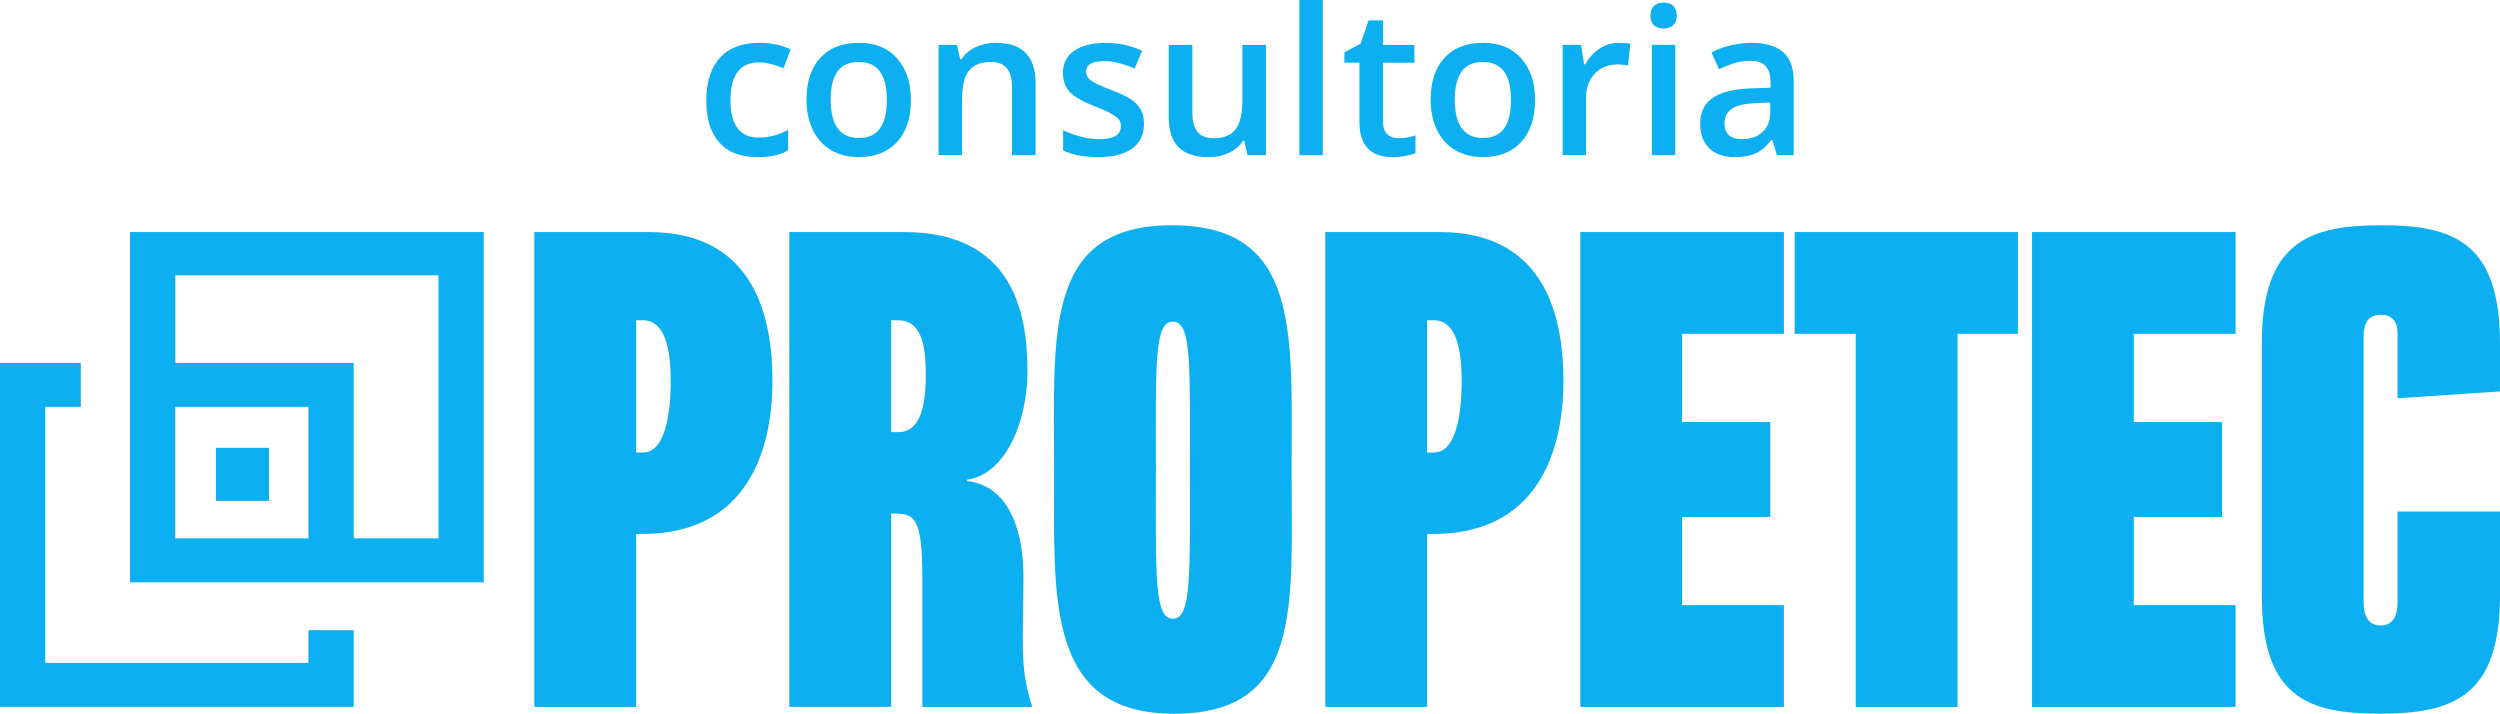 <svg xmlns="http://www.w3.org/2000/svg" width="620" height="177" viewBox="0 0 620 177" fill="none"><g clip-path="url(#clip0_1288_564)"><path d="M187.815 38.962C183.677 38.962 180.536 37.757 178.38 35.335C176.224 32.924 175.157 29.459 175.157 24.939C175.157 20.42 176.282 16.804 178.531 14.335C180.779 11.867 184.036 10.627 188.291 10.627C191.177 10.627 193.773 11.16 196.08 12.238L194.33 16.908C191.872 15.958 189.844 15.471 188.244 15.471C183.515 15.471 181.15 18.612 181.15 24.893C181.15 27.953 181.741 30.259 182.924 31.8C184.106 33.342 185.833 34.118 188.105 34.118C190.69 34.118 193.136 33.481 195.454 32.194V37.259C194.411 37.873 193.31 38.302 192.127 38.568C190.945 38.835 189.519 38.962 187.838 38.962H187.815Z" fill="#0CAFEF"></path><path d="M225.916 24.754C225.916 29.216 224.768 32.704 222.473 35.207C220.178 37.711 216.991 38.962 212.899 38.962C210.349 38.962 208.088 38.383 206.118 37.236C204.159 36.077 202.652 34.431 201.597 32.264C200.542 30.108 200.009 27.593 200.009 24.742C200.009 20.304 201.145 16.85 203.417 14.359C205.689 11.867 208.9 10.627 213.038 10.627C217.176 10.627 220.132 11.902 222.439 14.451C224.745 17.001 225.904 20.431 225.904 24.754H225.916ZM206.014 24.754C206.014 31.07 208.343 34.222 213.015 34.222C217.686 34.222 219.935 31.07 219.935 24.754C219.935 18.438 217.605 15.379 212.957 15.379C210.523 15.379 208.749 16.19 207.648 17.801C206.547 19.412 206.002 21.729 206.002 24.754H206.014Z" fill="#0CAFEF"></path><path d="M256.819 38.475H250.988V21.66C250.988 19.55 250.559 17.974 249.713 16.931C248.867 15.888 247.511 15.379 245.668 15.379C243.21 15.379 241.414 16.109 240.278 17.557C239.142 19.006 238.574 21.44 238.574 24.847V38.464H232.767V11.125H237.322L238.133 14.706H238.435C239.258 13.408 240.429 12.4 241.947 11.693C243.465 10.986 245.146 10.627 246.989 10.627C253.55 10.627 256.83 13.965 256.83 20.64V38.464L256.819 38.475Z" fill="#0CAFEF"></path><path d="M283.711 30.676C283.711 33.342 282.737 35.393 280.79 36.818C278.842 38.244 276.06 38.962 272.432 38.962C268.804 38.962 265.86 38.406 263.658 37.305V32.287C266.869 33.77 269.859 34.512 272.629 34.512C276.211 34.512 277.996 33.434 277.996 31.279C277.996 30.584 277.799 30.004 277.405 29.552C277.011 29.088 276.362 28.613 275.446 28.115C274.542 27.617 273.279 27.06 271.667 26.435C268.514 25.218 266.393 24.001 265.28 22.772C264.168 21.544 263.611 19.968 263.611 18.021C263.611 15.68 264.55 13.86 266.44 12.574C268.329 11.276 270.891 10.639 274.148 10.639C277.405 10.639 280.407 11.288 283.27 12.597L281.393 16.978C278.437 15.761 275.956 15.147 273.951 15.147C270.879 15.147 269.349 16.016 269.349 17.766C269.349 18.623 269.743 19.354 270.543 19.945C271.343 20.536 273.081 21.359 275.771 22.39C278.031 23.259 279.665 24.059 280.697 24.789C281.717 25.519 282.482 26.354 282.969 27.304C283.467 28.254 283.711 29.378 283.711 30.699V30.676Z" fill="#0CAFEF"></path><path d="M309.386 38.476L308.574 34.895H308.273C307.461 36.17 306.314 37.166 304.819 37.885C303.323 38.615 301.619 38.974 299.707 38.974C296.392 38.974 293.923 38.151 292.288 36.506C290.654 34.86 289.843 32.357 289.843 29.019V11.149H295.708V28.011C295.708 30.108 296.137 31.673 296.994 32.716C297.852 33.759 299.197 34.281 301.028 34.281C303.462 34.281 305.259 33.55 306.407 32.09C307.554 30.63 308.122 28.185 308.122 24.754V11.137H313.953V38.476H309.374H309.386Z" fill="#0CAFEF"></path><path d="M328.048 38.476H322.24V0H328.048V38.476Z" fill="#0CAFEF"></path><path d="M346.779 34.269C348.194 34.269 349.619 34.049 351.033 33.597V37.977C350.396 38.256 349.561 38.487 348.553 38.684C347.544 38.87 346.49 38.974 345.4 38.974C339.894 38.974 337.147 36.077 337.147 30.271V15.541H333.415V12.968L337.425 10.847L339.407 5.064H342.989V11.149H350.778V15.553H342.989V30.19C342.989 31.592 343.337 32.623 344.044 33.295C344.739 33.968 345.667 34.292 346.803 34.292L346.779 34.269Z" fill="#0CAFEF"></path><path d="M380.696 24.754C380.696 29.216 379.548 32.704 377.265 35.207C374.97 37.711 371.782 38.962 367.69 38.962C365.129 38.962 362.88 38.383 360.909 37.236C358.95 36.077 357.444 34.431 356.389 32.264C355.334 30.097 354.801 27.593 354.801 24.742C354.801 20.304 355.937 16.85 358.209 14.359C360.481 11.867 363.691 10.627 367.829 10.627C371.968 10.627 374.923 11.902 377.23 14.451C379.537 17.001 380.696 20.431 380.696 24.754ZM360.794 24.754C360.794 31.07 363.123 34.222 367.795 34.222C372.466 34.222 374.715 31.07 374.715 24.754C374.715 18.438 372.385 15.379 367.737 15.379C365.303 15.379 363.529 16.19 362.428 17.801C361.327 19.412 360.782 21.729 360.782 24.754H360.794Z" fill="#0CAFEF"></path><path d="M401.41 10.627C402.581 10.627 403.543 10.708 404.308 10.87L403.74 16.282C402.917 16.085 402.059 15.981 401.166 15.981C398.837 15.981 396.959 16.734 395.51 18.253C394.061 19.771 393.342 21.741 393.342 24.163V38.452H387.535V11.125H392.09L392.855 15.946H393.157C394.061 14.312 395.243 13.026 396.704 12.064C398.164 11.102 399.729 10.627 401.41 10.627Z" fill="#0CAFEF"></path><path d="M409.303 3.882C409.303 2.839 409.593 2.039 410.161 1.483C410.729 0.927 411.541 0.637 412.595 0.637C413.65 0.637 414.415 0.915 414.983 1.483C415.551 2.039 415.841 2.839 415.841 3.882C415.841 4.925 415.551 5.655 414.983 6.223C414.415 6.791 413.615 7.081 412.595 7.081C411.575 7.081 410.729 6.791 410.161 6.223C409.593 5.655 409.303 4.879 409.303 3.882ZM415.47 38.476H409.663V11.125H415.47V38.464V38.476Z" fill="#0CAFEF"></path><path d="M440.693 38.475L439.534 34.663H439.337C438.015 36.331 436.694 37.456 435.349 38.058C434.016 38.661 432.301 38.962 430.203 38.962C427.513 38.962 425.415 38.232 423.908 36.783C422.402 35.335 421.648 33.284 421.648 30.63C421.648 27.814 422.691 25.681 424.789 24.256C426.887 22.819 430.075 22.042 434.364 21.903L439.082 21.753V20.292C439.082 18.542 438.676 17.244 437.853 16.375C437.042 15.506 435.766 15.077 434.063 15.077C432.66 15.077 431.315 15.286 430.029 15.691C428.742 16.097 427.502 16.595 426.32 17.152L424.442 13.003C425.925 12.226 427.548 11.635 429.31 11.23C431.072 10.824 432.741 10.627 434.306 10.627C437.783 10.627 440.415 11.38 442.177 12.898C443.95 14.417 444.831 16.792 444.831 20.049V38.464H440.681L440.693 38.475ZM432.034 34.512C434.144 34.512 435.836 33.921 437.111 32.751C438.386 31.568 439.024 29.923 439.024 27.79V25.415L435.511 25.565C432.776 25.67 430.782 26.122 429.542 26.933C428.302 27.744 427.676 28.996 427.676 30.676C427.676 31.893 428.035 32.843 428.765 33.504C429.484 34.176 430.574 34.501 432.034 34.501V34.512Z" fill="#0CAFEF"></path><path d="M157.759 132.417V175.319H132.513V57.551H160.946C187.873 57.551 191.571 79.93 191.571 94.567C191.571 107.187 188.035 132.417 159.266 132.417H157.747H157.759ZM157.759 112.229H159.439C164.992 112.229 166.336 102.471 166.336 94.567C166.336 86.663 164.992 79.42 159.439 79.42H157.759V112.229Z" fill="#0CAFEF"></path><path d="M222.52 127.364H221.001V175.308H195.755V57.551H224.189C251.116 57.551 254.813 77.403 254.813 92.04C254.813 104.487 249.423 117.617 239.837 118.962V119.298C251.278 120.642 253.805 133.599 253.805 142.847C253.805 160.173 252.797 165.388 255.996 175.319H228.733V142.685C228.733 128.72 226.716 127.538 222.508 127.375L222.52 127.364ZM221.013 107.176H222.694C228.246 107.176 229.591 100.779 229.591 92.875C229.591 84.971 228.246 79.42 222.694 79.42H221.013V107.176Z" fill="#0CAFEF"></path><path d="M261.421 116.436C261.421 82.793 258.731 55.871 290.7 55.871C322.669 55.871 320.316 82.793 320.316 116.436C320.316 150.079 323.179 177 291.21 177C259.241 177 261.421 148.398 261.421 116.436ZM286.667 116.436C286.667 142.175 286.157 153.451 290.874 153.451C295.592 153.451 295.082 142.175 295.082 116.436C295.082 90.696 295.592 79.756 290.874 79.756C286.157 79.756 286.667 90.696 286.667 116.436Z" fill="#0CAFEF"></path><path d="M353.92 132.417V175.319H328.674V57.551H357.107C384.034 57.551 387.732 79.93 387.732 94.567C387.732 107.187 384.196 132.417 355.427 132.417H353.908H353.92ZM353.92 112.229H355.6C361.153 112.229 362.497 102.471 362.497 94.567C362.497 86.663 361.153 79.42 355.6 79.42H353.92V112.229Z" fill="#0CAFEF"></path><path d="M391.928 57.551H442.408V82.792H417.162V104.661H439.035V128.21H417.162V150.078H442.408V175.319H391.928V57.551Z" fill="#0CAFEF"></path><path d="M445.086 57.551H500.446V82.792H485.47V175.319H460.224V82.792H445.074V57.551H445.086Z" fill="#0CAFEF"></path><path d="M503.947 57.551H554.427V82.792H529.181V104.661H551.054V128.21H529.181V150.078H554.427V175.319H503.947V57.551Z" fill="#0CAFEF"></path><path d="M586.176 83.789V149.233C586.176 150.913 586.35 155.12 590.384 155.12C594.418 155.12 594.592 150.913 594.592 149.233V126.854H620V147.714C620 172.955 608.049 176.988 590.21 176.988C572.371 176.988 560.93 172.955 560.93 147.714V85.133C560.93 59.892 572.881 55.859 590.546 55.859C608.211 55.859 620 59.892 620 85.133V97.082L594.592 98.762V83.117C594.592 81.599 594.592 78.064 590.384 78.064C586.176 78.064 586.176 82.097 586.176 83.789Z" fill="#0CAFEF"></path><path d="M87.712 156.29V175.308H0V90.001H20.041V100.906H11.22V164.402H76.492V156.29H87.712Z" fill="#0CAFEF"></path><path d="M32.247 57.551V144.423H119.959V57.551H32.247ZM76.492 133.518H43.468V100.906H76.492V133.518ZM108.739 133.518H87.724V90.001H43.479V68.271H108.739V133.518Z" fill="#0CAFEF"></path><path d="M66.709 111.058H53.552V124.212H66.709V111.058Z" fill="#0CAFEF"></path></g><defs><clipPath id="clip0_1288_564"><rect width="620" height="177" fill="white"></rect></clipPath></defs></svg>